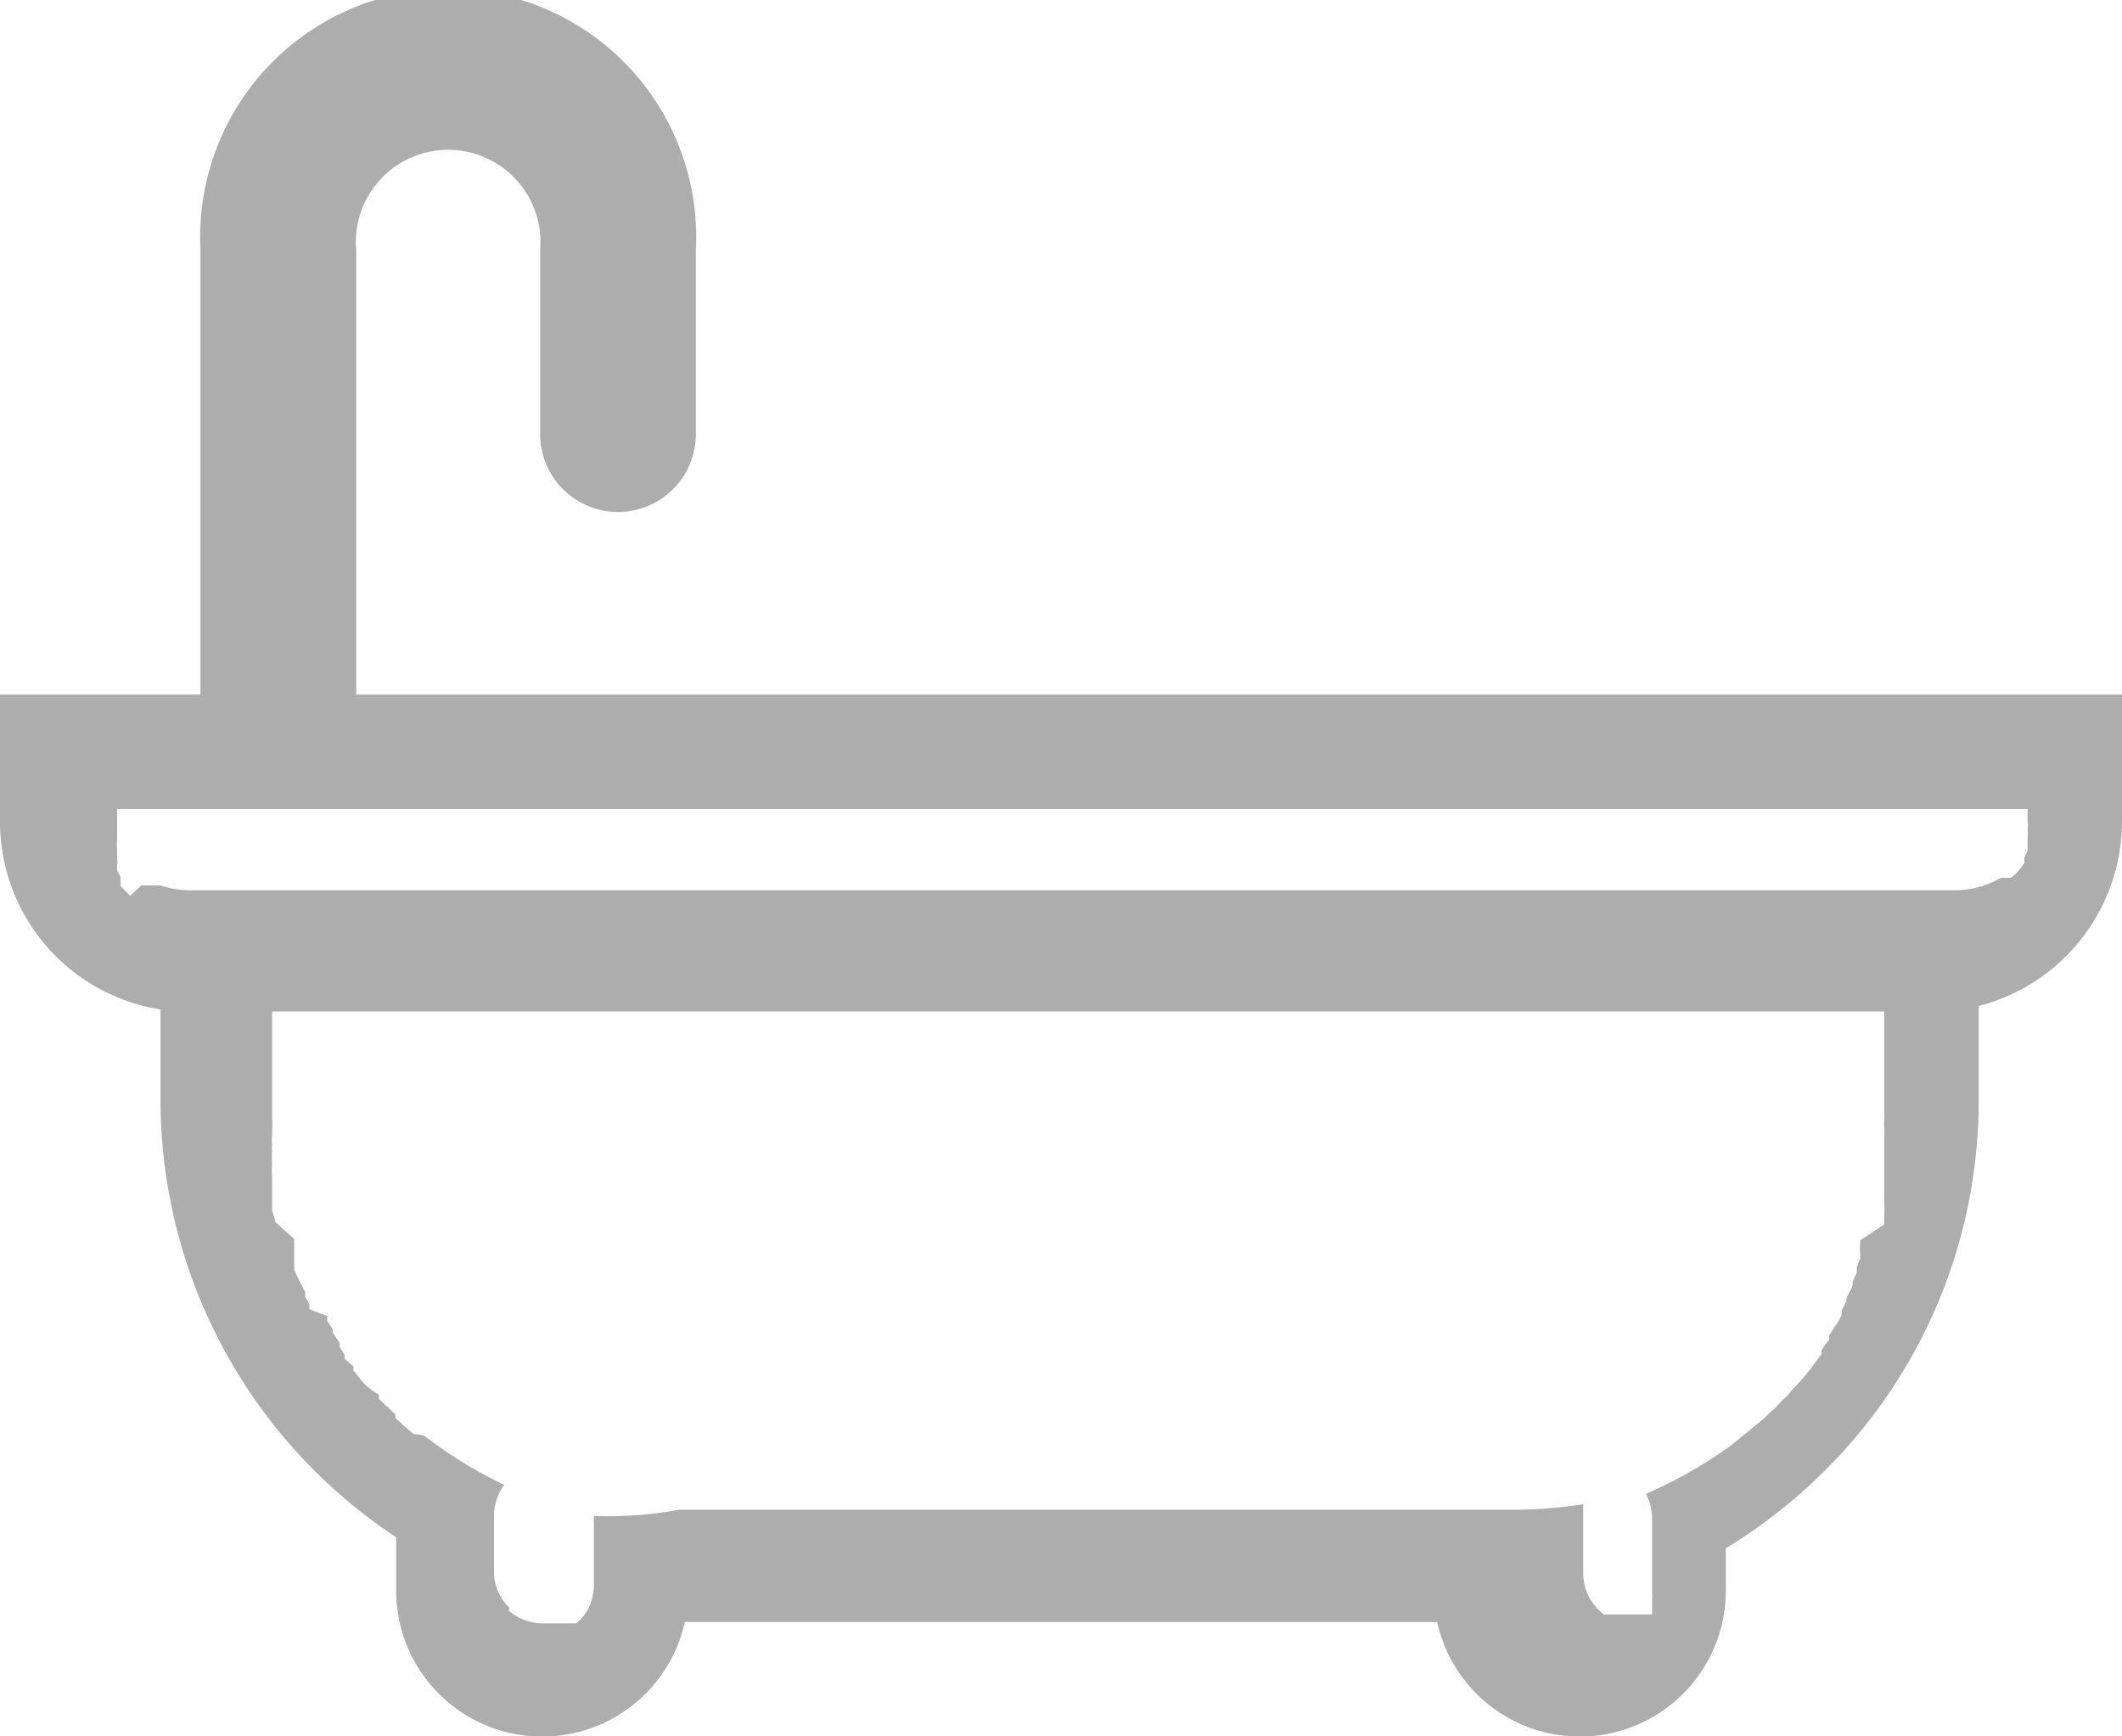 <svg xmlns="http://www.w3.org/2000/svg" viewBox="0 0 30.8 25.2"><defs><style>.cls-1{fill:#adadad;}</style></defs><title>Asset 1</title><g id="Layer_2" data-name="Layer 2"><g id="Layer_1-2" data-name="Layer 1"><path class="cls-1" d="M29.43,10.08H5.17V3.63a1.34,1.34,0,1,1,2.67,0V6.3a1.13,1.13,0,1,0,2.26,0V3.63a3.6,3.6,0,1,0-7.19,0v6.45H0v1.83a2.76,2.76,0,0,0,2.33,2.74v1.29a7.61,7.61,0,0,0,3.42,6.37v.75a2.12,2.12,0,0,0,4.19.48H20.86a2.12,2.12,0,0,0,4.19-.48v-.59a7.74,7.74,0,0,0,1.47-1.16,7.57,7.57,0,0,0,2.2-5.37V14.6a2.77,2.77,0,0,0,2.08-2.69V10.08Zm-2.08,4.7v1.45a.76.76,0,0,0,0,.15v.08s0,.09,0,.14v.07c0,.07,0,.13,0,.19v0l0,.21,0,.06,0,.15s0,.05,0,.07a1,1,0,0,0,0,.14.19.19,0,0,1,0,.07c0,.05,0,.1,0,.16l0,.05L27,18l0,.06a.78.78,0,0,0,0,.14l0,.07a.69.69,0,0,0-.05.13l0,.07-.06.13,0,.06-.09.18,0,.05-.07.13,0,.07-.06.11-.05.07-.07.11,0,.06-.11.15,0,.06-.09.12-.05.07-.07.09-.06.07-.08.09-.06.06-.09.11-.07.06-.11.12-.07.06-.08.08-.07.06-.09.07-.07.06-.1.08-.06.05-.14.11h0a6.61,6.61,0,0,1-1.19.67.78.78,0,0,1,.09.37v1.08h0a.2.2,0,0,1,0,.07h0s0,0,0,.07h0s0,0,0,.06h0s0,0,0,.05v0s0,0,0,.05h0l0,0v0l0,0h0l0,0h0l0,0,0,0,0,0,0,0,0,0h0l0,0h-.41l-.06,0h0l-.08,0h0l-.08,0h0l-.07,0h0a.75.75,0,0,1-.3-.6v-1a6.4,6.4,0,0,1-1,.08H9.86A5.61,5.61,0,0,1,8.62,22h0v1a.74.74,0,0,1-.14.44v0l-.05.06h0l-.07.06h0l-.06,0h0l-.07,0h0l-.09,0h0l-.07,0H7.87a.75.75,0,0,1-.48-.18l0-.05a.72.72,0,0,1-.22-.53h0V22a.76.76,0,0,1,.15-.45,6.34,6.34,0,0,1-1.17-.72h0L6,20.81l0,0-.15-.13,0,0-.11-.1,0-.05-.09-.09-.06-.05-.09-.09,0-.06A.86.86,0,0,1,5.22,20s0,0,0,0l-.09-.11,0-.06L5,19.72l0-.06-.07-.11,0-.06-.1-.15,0-.05-.08-.12,0-.07L4.49,19l0-.07-.06-.11,0-.07-.09-.17v0l-.07-.15,0-.06s0-.08,0-.13l0-.07s0-.08,0-.13l0-.06L4,17.74v0a1.54,1.54,0,0,0-.05-.17v-.07s0-.08,0-.13v-.07l0-.14v-.07a1.18,1.18,0,0,1,0-.2h0a1.36,1.36,0,0,1,0-.2.15.15,0,0,1,0-.07.61.61,0,0,1,0-.14v-.08a.71.71,0,0,0,0-.14v-.28h0V14.78h0v-.1H27.35Zm2.08-2.87h0a.53.53,0,0,1,0,.13v0a.36.36,0,0,1,0,.11v0l0,.11v0l0,.09v0l-.05.1,0,0a.3.3,0,0,1,0,.08l0,0-.06.08,0,0-.05.06,0,0-.08.07,0,0-.06,0,0,0-.09,0a1.33,1.33,0,0,1-.66.18H2.74a1.35,1.35,0,0,1-.41-.07h0l-.11,0-.05,0-.06,0,0,0-.06,0,0,0L1.89,13l0,0-.08-.08,0,0-.06-.06,0,0,0-.06,0,0,0-.07,0,0-.05-.1v0l0-.09,0,0a.19.19,0,0,0,0-.08v-.05s0-.06,0-.09v0a.53.53,0,0,1,0-.13h0v-.45H29.43Z"/></g></g></svg>